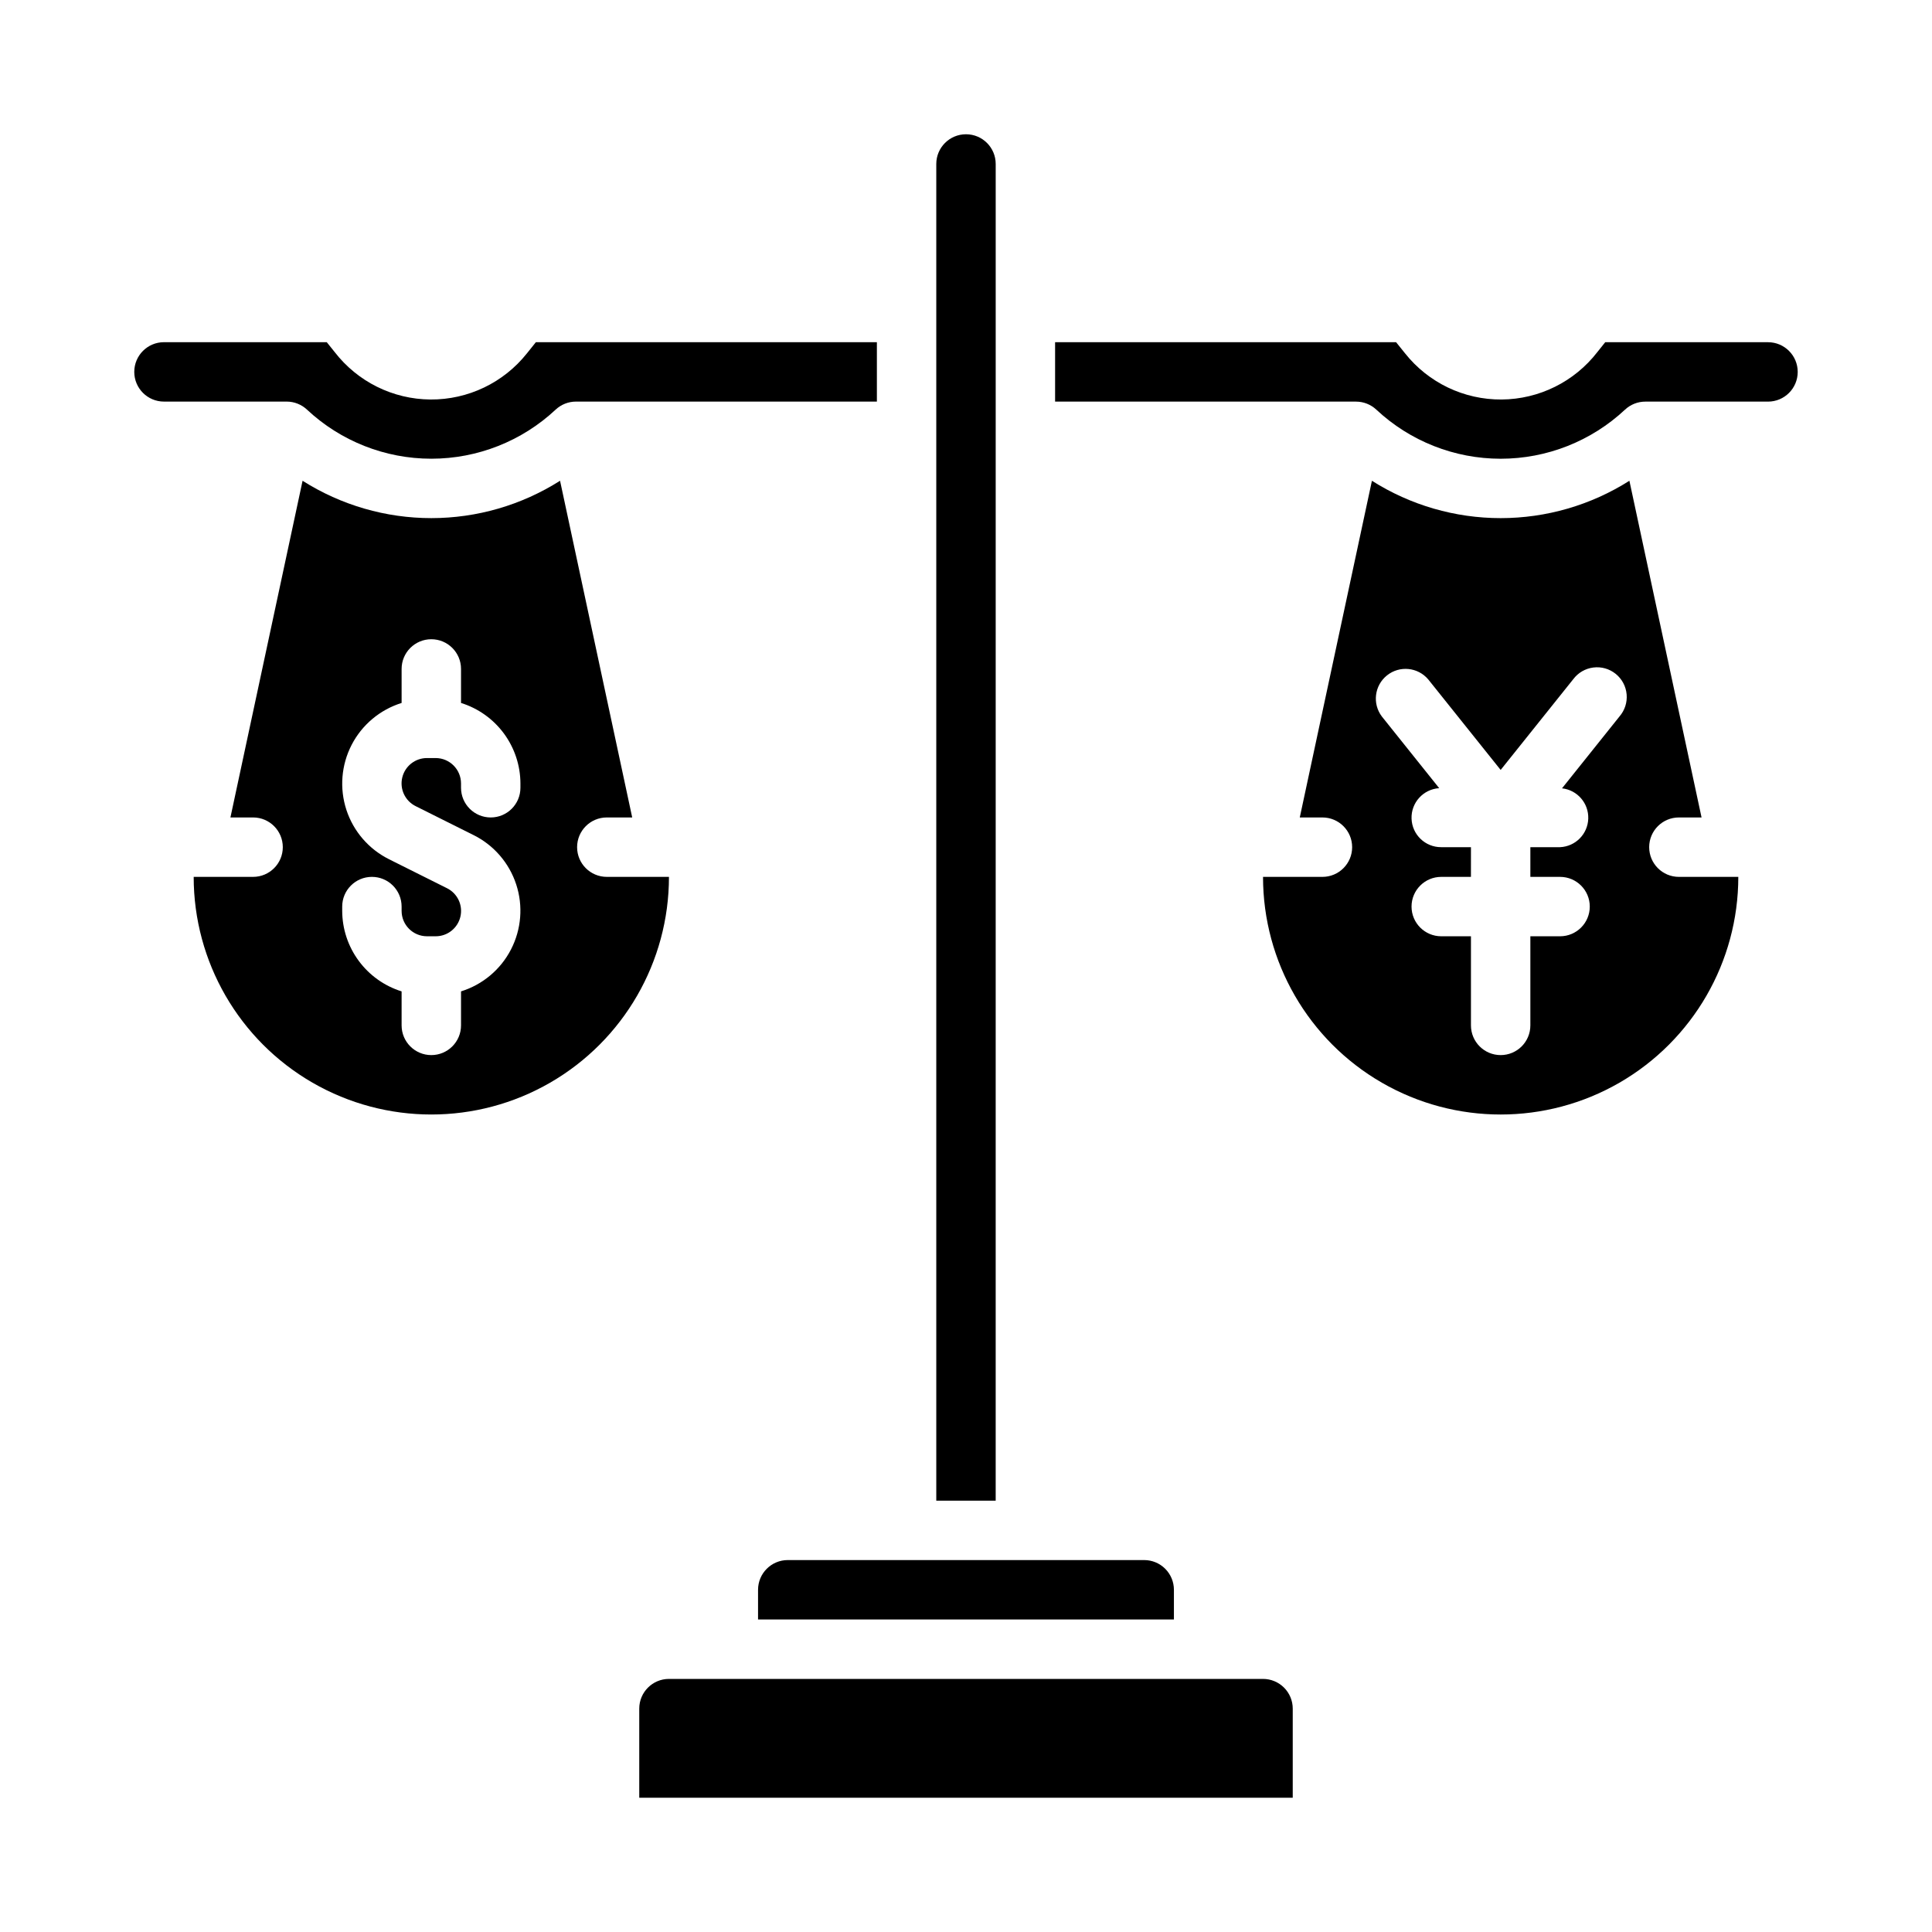 <?xml version="1.0" encoding="UTF-8"?>
<!-- Uploaded to: SVG Repo, www.svgrepo.com, Generator: SVG Repo Mixer Tools -->
<svg fill="#000000" width="800px" height="800px" version="1.1" viewBox="144 144 512 512" xmlns="http://www.w3.org/2000/svg">
 <g>
  <path d="m225.36 252.56c8.934 8.355 20.711 13.004 32.941 13.004 12.234 0 24.012-4.648 32.945-13.004 1.457-1.367 3.383-2.133 5.387-2.133h79.75v-15.742h-90.371l-2.363 2.953v-0.004c-6.188 7.797-15.621 12.309-25.578 12.238-9.953-0.07-19.32-4.719-25.398-12.598l-2.078-2.59h-43.141c-4.348 0-7.871 3.523-7.871 7.871s3.523 7.871 7.871 7.871h32.52c2 0 3.926 0.766 5.387 2.133z"/>
  <path d="m344.89 565.31v7.871h110.21v-7.871c0-2.09-0.828-4.09-2.305-5.566-1.477-1.477-3.477-2.309-5.566-2.309h-94.465c-4.348 0-7.871 3.527-7.871 7.875z"/>
  <path d="m304.81 376.38c-4.348 0-7.871-3.523-7.871-7.871 0-4.348 3.523-7.875 7.871-7.875h6.731l-19.121-89.227c-10.203 6.469-22.035 9.902-34.117 9.902-12.078 0-23.914-3.434-34.117-9.902l-19.121 89.227h6.008c4.348 0 7.871 3.527 7.871 7.875 0 4.348-3.523 7.871-7.871 7.871h-15.746c0 22.5 12.004 43.289 31.488 54.539 19.488 11.25 43.492 11.25 62.977 0 19.484-11.25 31.488-32.039 31.488-54.539zm-22.891-23.617c0 4.348-3.523 7.871-7.871 7.871s-7.871-3.523-7.871-7.871v-1.148c-0.008-3.711-3.012-6.719-6.723-6.723h-2.301c-3.125-0.004-5.84 2.141-6.555 5.184-0.715 3.039 0.758 6.172 3.555 7.562l15.344 7.668v-0.004c5.367 2.672 9.441 7.383 11.305 13.082 1.867 5.695 1.367 11.906-1.383 17.23-2.746 5.328-7.519 9.332-13.242 11.113v9.012c0 4.348-3.527 7.871-7.875 7.871-4.348 0-7.871-3.523-7.871-7.871v-9.012c-4.551-1.422-8.527-4.254-11.359-8.09-2.832-3.832-4.367-8.469-4.383-13.238v-1.148c0-4.348 3.523-7.871 7.871-7.871s7.871 3.523 7.871 7.871v1.148c0.004 3.711 3.012 6.719 6.723 6.723h2.301c3.121 0.008 5.836-2.141 6.555-5.18 0.715-3.043-0.758-6.176-3.559-7.562l-15.344-7.668h0.004c-5.367-2.672-9.441-7.383-11.309-13.078-1.863-5.699-1.367-11.906 1.383-17.234s7.523-9.328 13.246-11.109v-9.016c0-4.348 3.523-7.871 7.871-7.871 4.348 0 7.875 3.523 7.875 7.871v9.016c4.547 1.418 8.527 4.254 11.359 8.086 2.828 3.836 4.367 8.473 4.383 13.238z"/>
  <path d="m407.87 258.3v-70.848c0-4.348-3.523-7.871-7.871-7.871s-7.875 3.523-7.875 7.871v354.24h15.742z"/>
  <path d="m581.05 368.51c0-4.348 3.523-7.875 7.871-7.875h6.008l-19.121-89.227c-10.203 6.469-22.035 9.902-34.117 9.902-12.082 0-23.914-3.434-34.117-9.902l-19.121 89.227h6.004c4.348 0 7.875 3.527 7.875 7.875 0 4.348-3.527 7.871-7.875 7.871h-15.742c0 22.5 12.004 43.289 31.488 54.539s43.492 11.25 62.977 0 31.488-32.039 31.488-54.539h-15.746c-4.348 0-7.871-3.523-7.871-7.871zm-7.871-34.637-15.23 19.043-0.004-0.004c4.062 0.449 7.098 3.949 6.961 8.035-0.133 4.086-3.387 7.379-7.473 7.562h-7.871v7.871h7.871c4.348 0 7.875 3.523 7.875 7.871s-3.527 7.871-7.875 7.871h-7.871v23.617c0 4.348-3.523 7.871-7.871 7.871-4.348 0-7.871-3.523-7.871-7.871v-23.617h-7.875c-4.348 0-7.871-3.523-7.871-7.871s3.523-7.871 7.871-7.871h7.871l0.004-7.871h-7.875c-4.234 0.027-7.723-3.32-7.867-7.555-0.148-4.231 3.098-7.812 7.324-8.082l-15.199-19c-2.566-3.402-1.961-8.227 1.367-10.887 3.324-2.664 8.164-2.195 10.922 1.055l19.199 24 19.23-24.035v0.004c1.277-1.719 3.199-2.84 5.32-3.109 2.125-0.273 4.266 0.332 5.93 1.676 1.668 1.34 2.719 3.301 2.906 5.434 0.191 2.129-0.496 4.246-1.898 5.863z"/>
  <path d="m478.72 588.93h-157.44c-4.348 0-7.871 3.527-7.871 7.875v23.617l173.18-0.004v-23.613c0-2.09-0.828-4.09-2.305-5.566-1.477-1.477-3.481-2.309-5.566-2.309z"/>
  <path d="m612.54 234.69h-43.137l-2.07 2.59c-6.082 7.879-15.449 12.523-25.402 12.594-9.953 0.07-19.387-4.441-25.578-12.234l-2.371-2.949h-90.371v15.742h79.754c2 0 3.926 0.766 5.383 2.133 8.934 8.355 20.711 13.004 32.945 13.004 12.234 0 24.008-4.648 32.945-13.004 1.457-1.367 3.383-2.133 5.383-2.133h32.52c4.348 0 7.871-3.523 7.871-7.871s-3.523-7.871-7.871-7.871z"/>
 </g>
</svg>